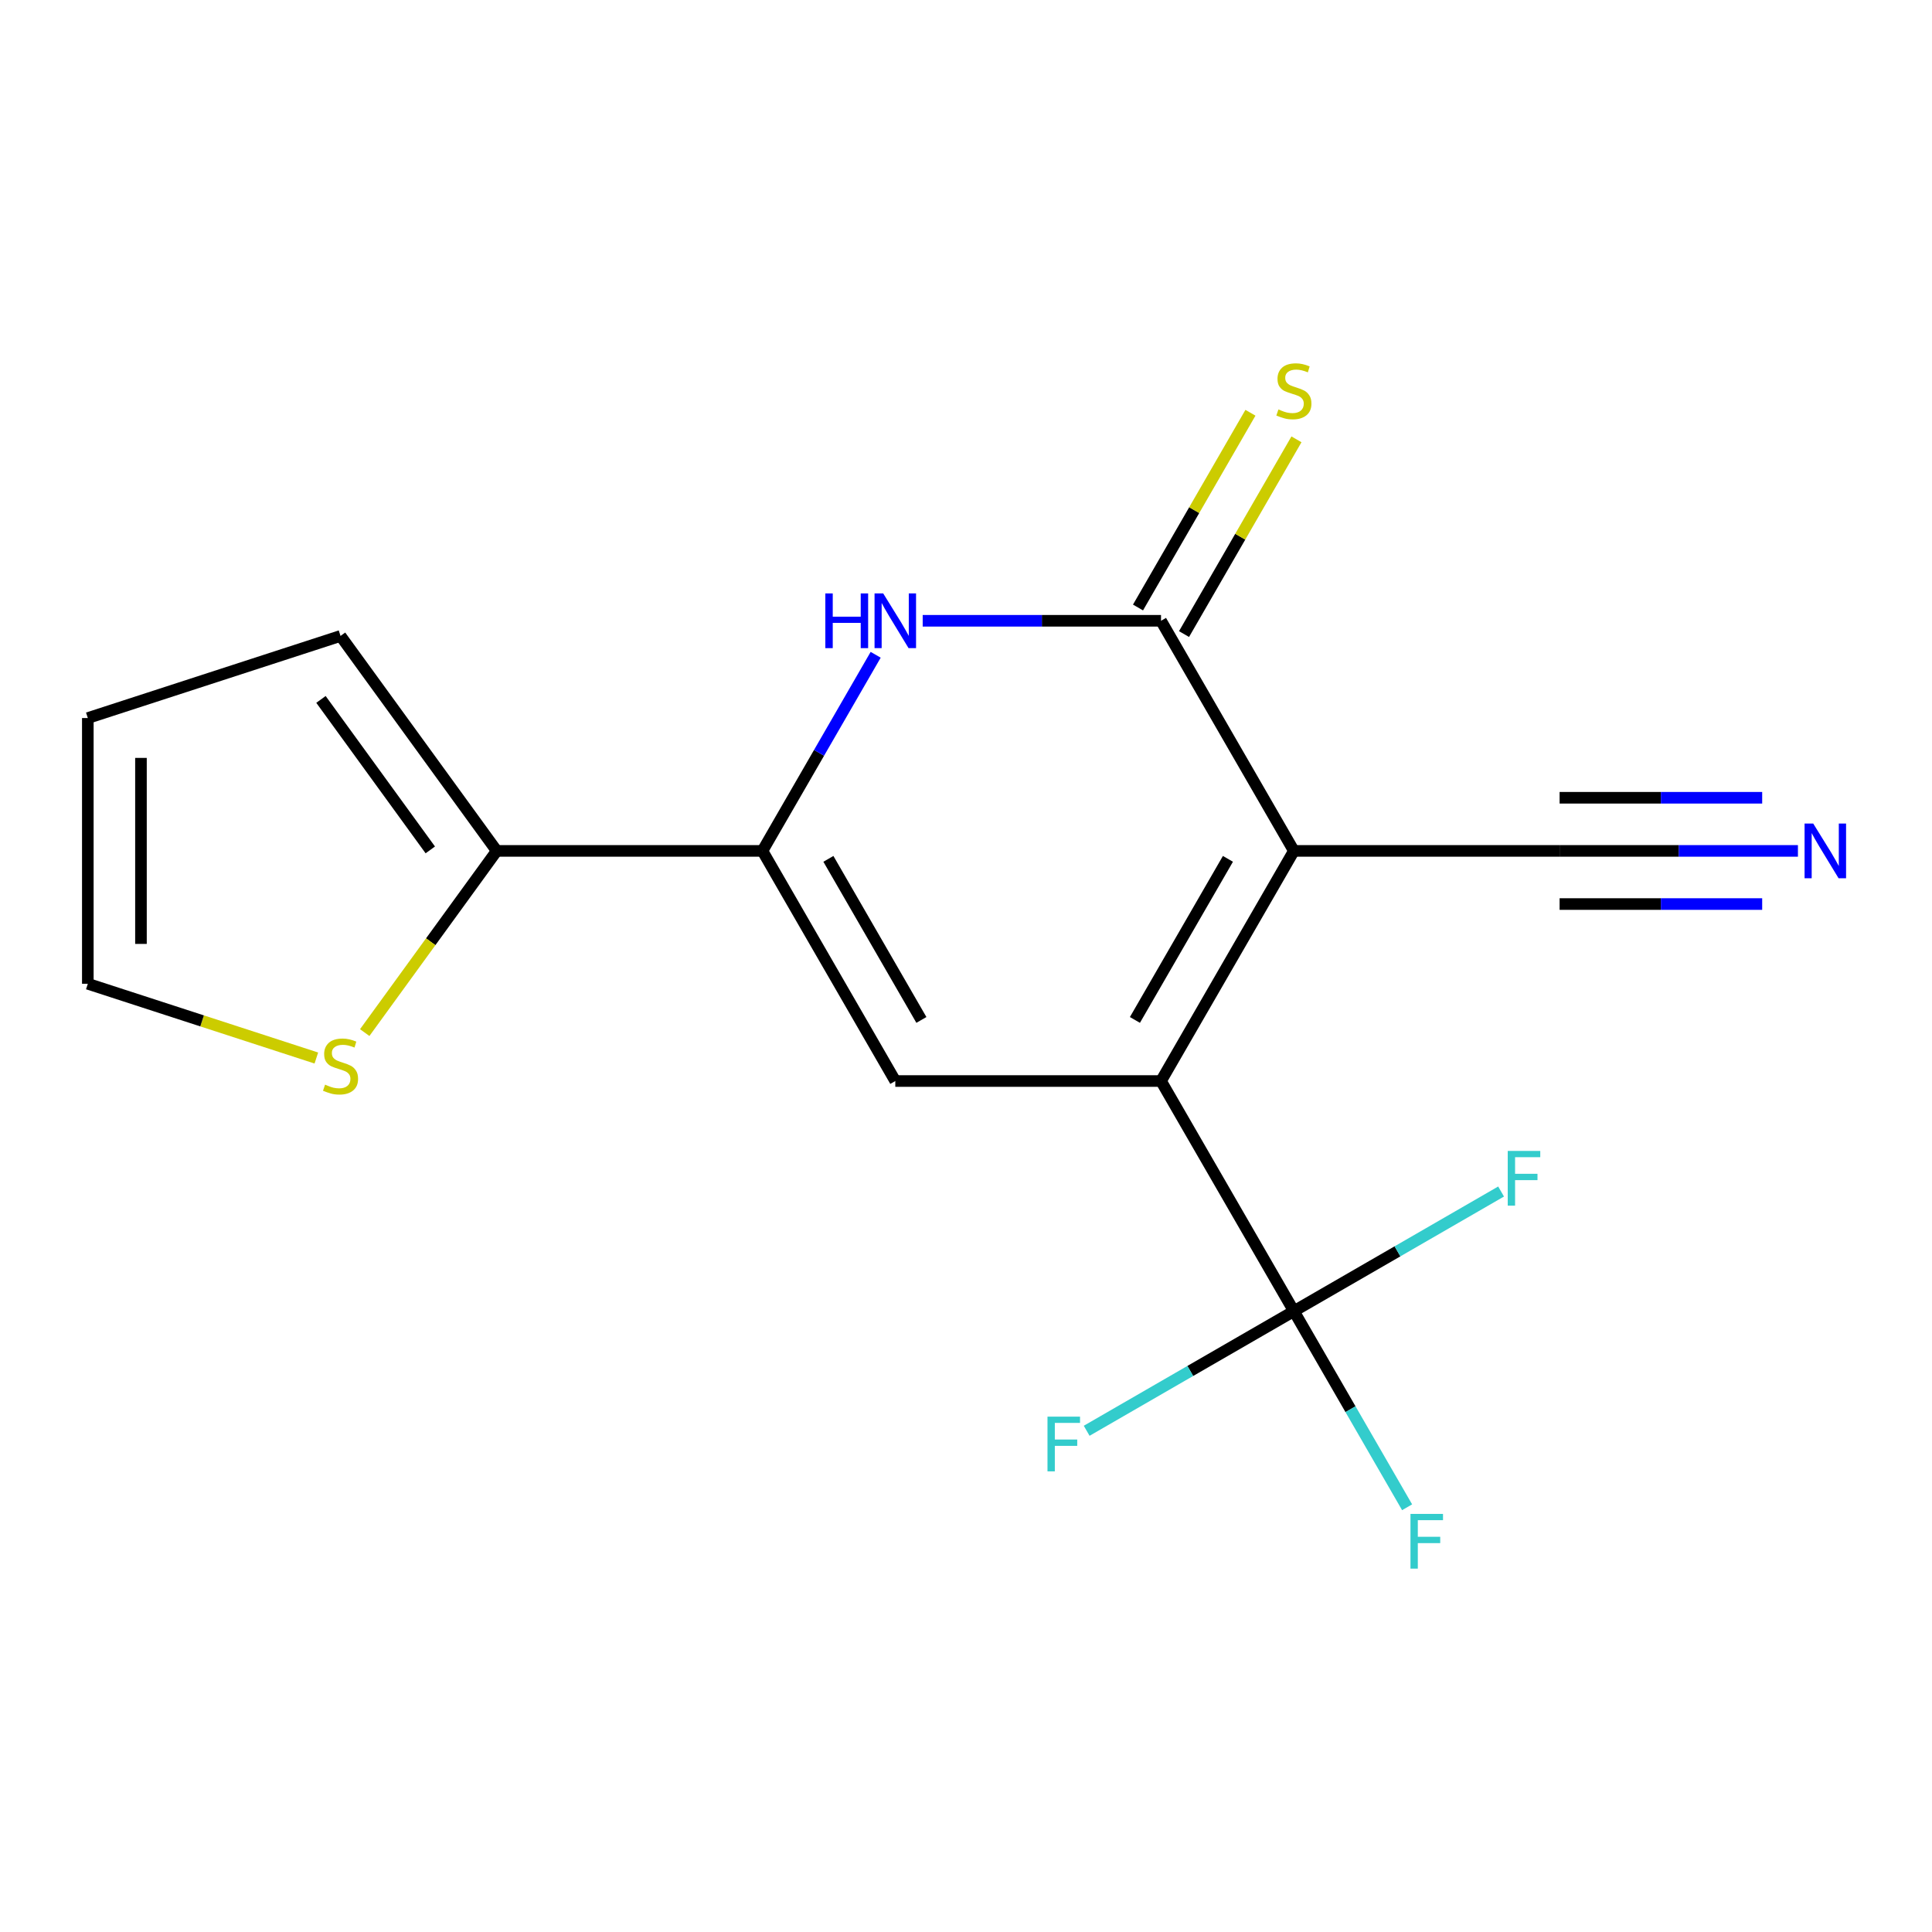 <?xml version='1.0' encoding='iso-8859-1'?>
<svg version='1.1' baseProfile='full'
              xmlns='http://www.w3.org/2000/svg'
                      xmlns:rdkit='http://www.rdkit.org/xml'
                      xmlns:xlink='http://www.w3.org/1999/xlink'
                  xml:space='preserve'
width='1000px' height='1000px' viewBox='0 0 1000 1000'>
<!-- END OF HEADER -->
<rect style='opacity:1.0;fill:#FFFFFF;stroke:none' width='1000' height='1000' x='0' y='0'> </rect>
<path class='bond-0' d='M 669.71,440.427 L 600.942,559.537' style='fill:none;fill-rule:evenodd;stroke:#000000;stroke-width:6px;stroke-linecap:butt;stroke-linejoin:miter;stroke-opacity:1' />
<path class='bond-0' d='M 635.573,444.54 L 587.435,527.917' style='fill:none;fill-rule:evenodd;stroke:#000000;stroke-width:6px;stroke-linecap:butt;stroke-linejoin:miter;stroke-opacity:1' />
<path class='bond-1' d='M 669.71,440.427 L 600.942,321.317' style='fill:none;fill-rule:evenodd;stroke:#000000;stroke-width:6px;stroke-linecap:butt;stroke-linejoin:miter;stroke-opacity:1' />
<path class='bond-7' d='M 669.71,440.427 L 807.247,440.427' style='fill:none;fill-rule:evenodd;stroke:#000000;stroke-width:6px;stroke-linecap:butt;stroke-linejoin:miter;stroke-opacity:1' />
<path class='bond-4' d='M 600.942,559.537 L 463.406,559.537' style='fill:none;fill-rule:evenodd;stroke:#000000;stroke-width:6px;stroke-linecap:butt;stroke-linejoin:miter;stroke-opacity:1' />
<path class='bond-5' d='M 600.942,559.537 L 669.71,678.647' style='fill:none;fill-rule:evenodd;stroke:#000000;stroke-width:6px;stroke-linecap:butt;stroke-linejoin:miter;stroke-opacity:1' />
<path class='bond-3' d='M 600.942,321.317 L 539.263,321.317' style='fill:none;fill-rule:evenodd;stroke:#000000;stroke-width:6px;stroke-linecap:butt;stroke-linejoin:miter;stroke-opacity:1' />
<path class='bond-3' d='M 539.263,321.317 L 477.584,321.317' style='fill:none;fill-rule:evenodd;stroke:#0000FF;stroke-width:6px;stroke-linecap:butt;stroke-linejoin:miter;stroke-opacity:1' />
<path class='bond-10' d='M 612.853,328.194 L 641.949,277.798' style='fill:none;fill-rule:evenodd;stroke:#000000;stroke-width:6px;stroke-linecap:butt;stroke-linejoin:miter;stroke-opacity:1' />
<path class='bond-10' d='M 641.949,277.798 L 671.045,227.402' style='fill:none;fill-rule:evenodd;stroke:#CCCC00;stroke-width:6px;stroke-linecap:butt;stroke-linejoin:miter;stroke-opacity:1' />
<path class='bond-10' d='M 589.031,314.44 L 618.127,264.044' style='fill:none;fill-rule:evenodd;stroke:#000000;stroke-width:6px;stroke-linecap:butt;stroke-linejoin:miter;stroke-opacity:1' />
<path class='bond-10' d='M 618.127,264.044 L 647.223,213.648' style='fill:none;fill-rule:evenodd;stroke:#CCCC00;stroke-width:6px;stroke-linecap:butt;stroke-linejoin:miter;stroke-opacity:1' />
<path class='bond-2' d='M 394.638,440.427 L 423.941,389.671' style='fill:none;fill-rule:evenodd;stroke:#000000;stroke-width:6px;stroke-linecap:butt;stroke-linejoin:miter;stroke-opacity:1' />
<path class='bond-2' d='M 423.941,389.671 L 453.245,338.915' style='fill:none;fill-rule:evenodd;stroke:#0000FF;stroke-width:6px;stroke-linecap:butt;stroke-linejoin:miter;stroke-opacity:1' />
<path class='bond-6' d='M 394.638,440.427 L 257.101,440.427' style='fill:none;fill-rule:evenodd;stroke:#000000;stroke-width:6px;stroke-linecap:butt;stroke-linejoin:miter;stroke-opacity:1' />
<path class='bond-17' d='M 394.638,440.427 L 463.406,559.537' style='fill:none;fill-rule:evenodd;stroke:#000000;stroke-width:6px;stroke-linecap:butt;stroke-linejoin:miter;stroke-opacity:1' />
<path class='bond-17' d='M 428.775,444.54 L 476.912,527.917' style='fill:none;fill-rule:evenodd;stroke:#000000;stroke-width:6px;stroke-linecap:butt;stroke-linejoin:miter;stroke-opacity:1' />
<path class='bond-14' d='M 669.71,678.647 L 699.014,729.403' style='fill:none;fill-rule:evenodd;stroke:#000000;stroke-width:6px;stroke-linecap:butt;stroke-linejoin:miter;stroke-opacity:1' />
<path class='bond-14' d='M 699.014,729.403 L 728.318,780.158' style='fill:none;fill-rule:evenodd;stroke:#33CCCC;stroke-width:6px;stroke-linecap:butt;stroke-linejoin:miter;stroke-opacity:1' />
<path class='bond-15' d='M 669.71,678.647 L 616.084,709.608' style='fill:none;fill-rule:evenodd;stroke:#000000;stroke-width:6px;stroke-linecap:butt;stroke-linejoin:miter;stroke-opacity:1' />
<path class='bond-15' d='M 616.084,709.608 L 562.459,740.568' style='fill:none;fill-rule:evenodd;stroke:#33CCCC;stroke-width:6px;stroke-linecap:butt;stroke-linejoin:miter;stroke-opacity:1' />
<path class='bond-16' d='M 669.71,678.647 L 723.336,647.686' style='fill:none;fill-rule:evenodd;stroke:#000000;stroke-width:6px;stroke-linecap:butt;stroke-linejoin:miter;stroke-opacity:1' />
<path class='bond-16' d='M 723.336,647.686 L 776.962,616.725' style='fill:none;fill-rule:evenodd;stroke:#33CCCC;stroke-width:6px;stroke-linecap:butt;stroke-linejoin:miter;stroke-opacity:1' />
<path class='bond-9' d='M 257.101,440.427 L 222.94,487.446' style='fill:none;fill-rule:evenodd;stroke:#000000;stroke-width:6px;stroke-linecap:butt;stroke-linejoin:miter;stroke-opacity:1' />
<path class='bond-9' d='M 222.94,487.446 L 188.778,534.466' style='fill:none;fill-rule:evenodd;stroke:#CCCC00;stroke-width:6px;stroke-linecap:butt;stroke-linejoin:miter;stroke-opacity:1' />
<path class='bond-11' d='M 257.101,440.427 L 176.259,329.158' style='fill:none;fill-rule:evenodd;stroke:#000000;stroke-width:6px;stroke-linecap:butt;stroke-linejoin:miter;stroke-opacity:1' />
<path class='bond-11' d='M 222.721,439.905 L 166.132,362.016' style='fill:none;fill-rule:evenodd;stroke:#000000;stroke-width:6px;stroke-linecap:butt;stroke-linejoin:miter;stroke-opacity:1' />
<path class='bond-8' d='M 807.247,440.427 L 868.926,440.427' style='fill:none;fill-rule:evenodd;stroke:#000000;stroke-width:6px;stroke-linecap:butt;stroke-linejoin:miter;stroke-opacity:1' />
<path class='bond-8' d='M 868.926,440.427 L 930.605,440.427' style='fill:none;fill-rule:evenodd;stroke:#0000FF;stroke-width:6px;stroke-linecap:butt;stroke-linejoin:miter;stroke-opacity:1' />
<path class='bond-8' d='M 807.247,467.934 L 859.674,467.934' style='fill:none;fill-rule:evenodd;stroke:#000000;stroke-width:6px;stroke-linecap:butt;stroke-linejoin:miter;stroke-opacity:1' />
<path class='bond-8' d='M 859.674,467.934 L 912.101,467.934' style='fill:none;fill-rule:evenodd;stroke:#0000FF;stroke-width:6px;stroke-linecap:butt;stroke-linejoin:miter;stroke-opacity:1' />
<path class='bond-8' d='M 807.247,412.92 L 859.674,412.92' style='fill:none;fill-rule:evenodd;stroke:#000000;stroke-width:6px;stroke-linecap:butt;stroke-linejoin:miter;stroke-opacity:1' />
<path class='bond-8' d='M 859.674,412.92 L 912.101,412.92' style='fill:none;fill-rule:evenodd;stroke:#0000FF;stroke-width:6px;stroke-linecap:butt;stroke-linejoin:miter;stroke-opacity:1' />
<path class='bond-12' d='M 163.741,547.629 L 104.598,528.412' style='fill:none;fill-rule:evenodd;stroke:#CCCC00;stroke-width:6px;stroke-linecap:butt;stroke-linejoin:miter;stroke-opacity:1' />
<path class='bond-12' d='M 104.598,528.412 L 45.455,509.195' style='fill:none;fill-rule:evenodd;stroke:#000000;stroke-width:6px;stroke-linecap:butt;stroke-linejoin:miter;stroke-opacity:1' />
<path class='bond-13' d='M 176.259,329.158 L 45.455,371.659' style='fill:none;fill-rule:evenodd;stroke:#000000;stroke-width:6px;stroke-linecap:butt;stroke-linejoin:miter;stroke-opacity:1' />
<path class='bond-18' d='M 45.455,509.195 L 45.455,371.659' style='fill:none;fill-rule:evenodd;stroke:#000000;stroke-width:6px;stroke-linecap:butt;stroke-linejoin:miter;stroke-opacity:1' />
<path class='bond-18' d='M 72.962,488.565 L 72.962,392.289' style='fill:none;fill-rule:evenodd;stroke:#000000;stroke-width:6px;stroke-linecap:butt;stroke-linejoin:miter;stroke-opacity:1' />
<path  class='atom-4' d='M 427.186 307.157
L 431.026 307.157
L 431.026 319.197
L 445.506 319.197
L 445.506 307.157
L 449.346 307.157
L 449.346 335.477
L 445.506 335.477
L 445.506 322.397
L 431.026 322.397
L 431.026 335.477
L 427.186 335.477
L 427.186 307.157
' fill='#0000FF'/>
<path  class='atom-4' d='M 457.146 307.157
L 466.426 322.157
Q 467.346 323.637, 468.826 326.317
Q 470.306 328.997, 470.386 329.157
L 470.386 307.157
L 474.146 307.157
L 474.146 335.477
L 470.266 335.477
L 460.306 319.077
Q 459.146 317.157, 457.906 314.957
Q 456.706 312.757, 456.346 312.077
L 456.346 335.477
L 452.666 335.477
L 452.666 307.157
L 457.146 307.157
' fill='#0000FF'/>
<path  class='atom-9' d='M 938.523 426.267
L 947.803 441.267
Q 948.723 442.747, 950.203 445.427
Q 951.683 448.107, 951.763 448.267
L 951.763 426.267
L 955.523 426.267
L 955.523 454.587
L 951.643 454.587
L 941.683 438.187
Q 940.523 436.267, 939.283 434.067
Q 938.083 431.867, 937.723 431.187
L 937.723 454.587
L 934.043 454.587
L 934.043 426.267
L 938.523 426.267
' fill='#0000FF'/>
<path  class='atom-10' d='M 168.259 561.416
Q 168.579 561.536, 169.899 562.096
Q 171.219 562.656, 172.659 563.016
Q 174.139 563.336, 175.579 563.336
Q 178.259 563.336, 179.819 562.056
Q 181.379 560.736, 181.379 558.456
Q 181.379 556.896, 180.579 555.936
Q 179.819 554.976, 178.619 554.456
Q 177.419 553.936, 175.419 553.336
Q 172.899 552.576, 171.379 551.856
Q 169.899 551.136, 168.819 549.616
Q 167.779 548.096, 167.779 545.536
Q 167.779 541.976, 170.179 539.776
Q 172.619 537.576, 177.419 537.576
Q 180.699 537.576, 184.419 539.136
L 183.499 542.216
Q 180.099 540.816, 177.539 540.816
Q 174.779 540.816, 173.259 541.976
Q 171.739 543.096, 171.779 545.056
Q 171.779 546.576, 172.539 547.496
Q 173.339 548.416, 174.459 548.936
Q 175.619 549.456, 177.539 550.056
Q 180.099 550.856, 181.619 551.656
Q 183.139 552.456, 184.219 554.096
Q 185.339 555.696, 185.339 558.456
Q 185.339 562.376, 182.699 564.496
Q 180.099 566.576, 175.739 566.576
Q 173.219 566.576, 171.299 566.016
Q 169.419 565.496, 167.179 564.576
L 168.259 561.416
' fill='#CCCC00'/>
<path  class='atom-11' d='M 661.71 211.927
Q 662.03 212.047, 663.35 212.607
Q 664.67 213.167, 666.11 213.527
Q 667.59 213.847, 669.03 213.847
Q 671.71 213.847, 673.27 212.567
Q 674.83 211.247, 674.83 208.967
Q 674.83 207.407, 674.03 206.447
Q 673.27 205.487, 672.07 204.967
Q 670.87 204.447, 668.87 203.847
Q 666.35 203.087, 664.83 202.367
Q 663.35 201.647, 662.27 200.127
Q 661.23 198.607, 661.23 196.047
Q 661.23 192.487, 663.63 190.287
Q 666.07 188.087, 670.87 188.087
Q 674.15 188.087, 677.87 189.647
L 676.95 192.727
Q 673.55 191.327, 670.99 191.327
Q 668.23 191.327, 666.71 192.487
Q 665.19 193.607, 665.23 195.567
Q 665.23 197.087, 665.99 198.007
Q 666.79 198.927, 667.91 199.447
Q 669.07 199.967, 670.99 200.567
Q 673.55 201.367, 675.07 202.167
Q 676.59 202.967, 677.67 204.607
Q 678.79 206.207, 678.79 208.967
Q 678.79 212.887, 676.15 215.007
Q 673.55 217.087, 669.19 217.087
Q 666.67 217.087, 664.75 216.527
Q 662.87 216.007, 660.63 215.087
L 661.71 211.927
' fill='#CCCC00'/>
<path  class='atom-15' d='M 730.058 783.597
L 746.898 783.597
L 746.898 786.837
L 733.858 786.837
L 733.858 795.437
L 745.458 795.437
L 745.458 798.717
L 733.858 798.717
L 733.858 811.917
L 730.058 811.917
L 730.058 783.597
' fill='#33CCCC'/>
<path  class='atom-16' d='M 542.18 733.255
L 559.02 733.255
L 559.02 736.495
L 545.98 736.495
L 545.98 745.095
L 557.58 745.095
L 557.58 748.375
L 545.98 748.375
L 545.98 761.575
L 542.18 761.575
L 542.18 733.255
' fill='#33CCCC'/>
<path  class='atom-17' d='M 780.4 595.719
L 797.24 595.719
L 797.24 598.959
L 784.2 598.959
L 784.2 607.559
L 795.8 607.559
L 795.8 610.839
L 784.2 610.839
L 784.2 624.039
L 780.4 624.039
L 780.4 595.719
' fill='#33CCCC'/>
</svg>
